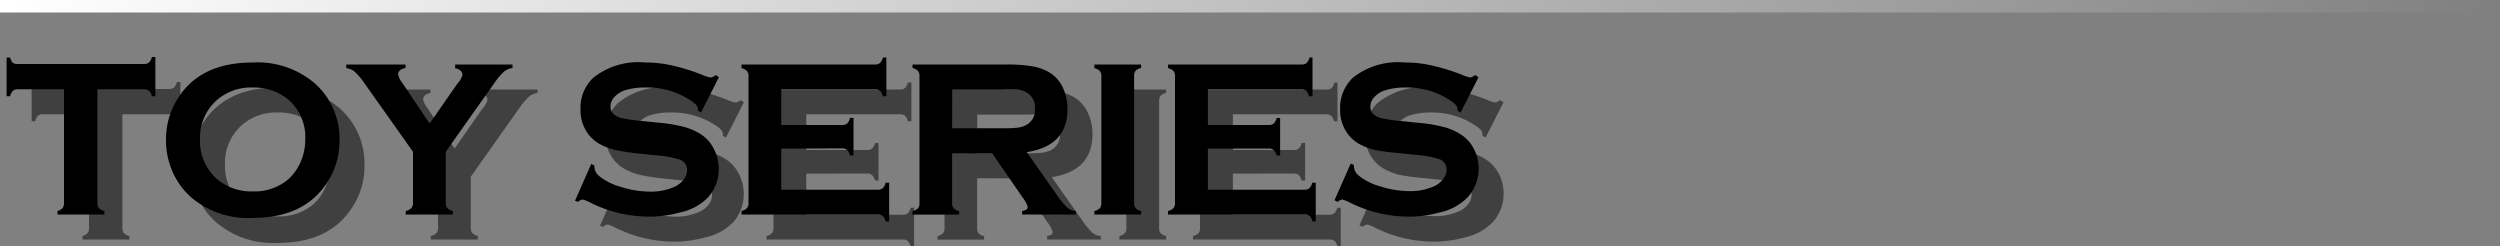 <svg xmlns="http://www.w3.org/2000/svg" viewBox="0 0 200 19.72"><rect x="0" y="0" width="200" height="19.72" fill="#808080" stroke="none"/><defs><linearGradient id="88082058-32dd-4bdf-8625-76bbcf74af8b" x1="59.4" x2="59.4" y1="4.6" y2="17.72" gradientUnits="userSpaceOnUse"><stop offset="0" stop-color="gray"/><stop offset=".5" stop-color="#fff"/><stop offset="1" stop-color="#333"/></linearGradient><linearGradient id="19d861e0-c5d3-47d1-b475-3e9b42aea7af" x1="200" x2="0" y1=".5" y2=".5" gradientUnits="userSpaceOnUse"><stop offset="0" stop-color="#fff" stop-opacity="0"/><stop offset="1" stop-color="#fff"/></linearGradient><style></style></defs><g class="14bbd9bf-7590-4065-958c-0ba02a1a5946" style="isolation:isolate"><g id="d1ac6154-5460-4d1a-9cb4-37286dfed886" data-name="レイヤー 2"><g id="bd7f1d04-bb49-4d18-a6d0-fa861f550a29" data-name="レイヤー 1"><g class="478f6437-7e9e-42f8-95b2-66612202562d" style="opacity:.5;mix-blend-mode:multiply"><path d="M9.79 9.14v9.1a.61.61 0 0 0 .12.41.9.9 0 0 0 .44.23v.28H6.6v-.28a.9.9 0 0 0 .4-.23.61.61 0 0 0 .12-.41v-9.1H3.44a.61.61 0 0 0-.4.12.89.89 0 0 0-.23.44h-.28V6.6h.28A1 1 0 0 0 3 7a.58.58 0 0 0 .4.12h10.1a.62.62 0 0 0 .42-.12.89.89 0 0 0 .23-.44h.28V9.7h-.28a.89.89 0 0 0-.23-.44.62.62 0 0 0-.41-.12ZM22.22 7a7.05 7.05 0 0 1 5 1.7 5.93 5.93 0 0 1 1.94 4.59 6 6 0 0 1-.93 3.22q-1.82 2.92-6 2.92a7 7 0 0 1-5-1.7 5.91 5.91 0 0 1-1.5-2.17 6.24 6.24 0 0 1-.45-2.35 6.14 6.14 0 0 1 .92-3.3Q18 7 22.22 7Zm0 2a4.14 4.14 0 0 0-2.86 1A4 4 0 0 0 18 13.16a4 4 0 0 0 1.35 3.15 4.17 4.17 0 0 0 2.88 1 4.14 4.14 0 0 0 2.87-1 4 4 0 0 0 1-1.48 4.27 4.27 0 0 0 .32-1.62A4 4 0 0 0 25.11 10a4.32 4.32 0 0 0-2.88-1ZM37.66 14.14v4.1a.61.61 0 0 0 .13.41.92.92 0 0 0 .44.23v.28h-3.77v-.28a1 1 0 0 0 .45-.23.58.58 0 0 0 .13-.41v-4.1l-3.87-5.46a5.6 5.6 0 0 0-.79-.94 1.3 1.3 0 0 0-.68-.29v-.29h4.74v.28q-.59.1-.59.54a1.9 1.9 0 0 0 .36.69l2.16 3.21 2.23-3.2A1.72 1.72 0 0 0 39 8a.46.46 0 0 0-.16-.35.82.82 0 0 0-.43-.19v-.3H43v.28a1.3 1.3 0 0 0-.68.29 5.55 5.55 0 0 0-.79.94ZM59.51 8.18 58.08 11l-.25-.14v-.14q0-.3-.51-.64A6.27 6.27 0 0 0 53.66 9a5.38 5.38 0 0 0-1.66.22 2 2 0 0 0-.84.53 1.11 1.11 0 0 0-.32.76q0 .68.82.92a12.8 12.8 0 0 0 1.81.26l1.38.14a11.32 11.32 0 0 1 2 .36 4.67 4.67 0 0 1 1.35.64 3 3 0 0 1 .95 1.17 3.36 3.36 0 0 1 .35 1.5 3.42 3.42 0 0 1-.82 2.25 4.38 4.38 0 0 1-2.3 1.25 9.18 9.18 0 0 1-2.49.33 10.54 10.54 0 0 1-4.7-1.14 2.5 2.5 0 0 0-.59-.23.74.74 0 0 0-.36.19l-.24-.09 1.3-2.94.25.12v.11a1 1 0 0 0 .38.73 4.8 4.8 0 0 0 1.77.88 7.69 7.69 0 0 0 2.27.37 4.6 4.6 0 0 0 2-.39 1.94 1.94 0 0 0 .73-.58 1.25 1.25 0 0 0 .27-.76.88.88 0 0 0-.64-.85 8.53 8.53 0 0 0-1.81-.32l-1.35-.14a18.58 18.58 0 0 1-1.94-.29 4.93 4.93 0 0 1-1.12-.41 2.92 2.92 0 0 1-1.26-1.19 3.2 3.2 0 0 1-.41-1.64 3.32 3.32 0 0 1 1-2.52A5.75 5.75 0 0 1 53.59 7a9.32 9.32 0 0 1 2.14.23 16.14 16.14 0 0 1 2.48.77 2.75 2.75 0 0 0 .62.2.73.73 0 0 0 .43-.2ZM64.5 13.89v3.29h7.72a.6.6 0 0 0 .4-.12.9.9 0 0 0 .23-.44h.28v3.1h-.28a.9.9 0 0 0-.23-.44.6.6 0 0 0-.4-.12h-10.9v-.28a.9.9 0 0 0 .44-.23.61.61 0 0 0 .12-.41V8.09a.61.61 0 0 0-.12-.41.9.9 0 0 0-.44-.23v-.29H72a.59.59 0 0 0 .4-.12.92.92 0 0 0 .23-.44h.28v3.1h-.28a.91.91 0 0 0-.23-.44.59.59 0 0 0-.4-.12h-7.5V12h4.87a.6.6 0 0 0 .4-.12.9.9 0 0 0 .23-.44h.28v3H70a.92.92 0 0 0-.23-.43.58.58 0 0 0-.4-.13ZM78.17 14.26v4a.59.59 0 0 0 .13.41.84.84 0 0 0 .43.22v.28H75v-.28a.9.9 0 0 0 .44-.23.6.6 0 0 0 .12-.4V8.09a.61.61 0 0 0-.12-.41.9.9 0 0 0-.44-.24v-.28h7.5a11.78 11.78 0 0 1 2.17.16 3.86 3.86 0 0 1 1.4.55 2.79 2.79 0 0 1 1 1.24 4 4 0 0 1 .33 1.62q0 2.94-3.26 3.44l2.33 3.31a7.3 7.3 0 0 0 .9 1.12 1.13 1.13 0 0 0 .7.28v.28h-4.3v-.28q.45-.07.45-.32a2.24 2.24 0 0 0-.41-.76l-2.43-3.53Zm0-2h4a10.3 10.3 0 0 0 1.27-.05 2 2 0 0 0 .68-.22 1.35 1.35 0 0 0 .67-1.3 1.35 1.35 0 0 0-.67-1.3 1.9 1.9 0 0 0-.67-.22 11.06 11.06 0 0 0-1.27 0h-4ZM90.11 18.24V8.08a.6.6 0 0 0-.12-.4.9.9 0 0 0-.44-.23v-.29h3.74v.28a.84.84 0 0 0-.44.22.62.62 0 0 0-.12.41v10.17a.61.61 0 0 0 .13.42.84.84 0 0 0 .43.22v.28h-3.74v-.28a.9.9 0 0 0 .44-.23.61.61 0 0 0 .12-.41ZM98.63 13.89v3.29h7.72a.6.6 0 0 0 .4-.12.9.9 0 0 0 .23-.44h.28v3.1H107a.9.9 0 0 0-.23-.44.6.6 0 0 0-.4-.12H95.44v-.28a.9.9 0 0 0 .44-.23.61.61 0 0 0 .12-.41V8.09a.61.61 0 0 0-.12-.41.9.9 0 0 0-.44-.23v-.29h10.69a.59.59 0 0 0 .4-.12.92.92 0 0 0 .23-.44h.24v3.1h-.28a.91.91 0 0 0-.23-.44.59.59 0 0 0-.4-.12h-7.46V12h4.87a.6.6 0 0 0 .4-.12.9.9 0 0 0 .23-.44h.28v3h-.28a.92.92 0 0 0-.23-.43.58.58 0 0 0-.4-.13ZM120.28 8.18 118.85 11l-.25-.14v-.14q0-.3-.51-.64A6.27 6.27 0 0 0 114.43 9a5.38 5.38 0 0 0-1.64.23 2 2 0 0 0-.84.53 1.11 1.11 0 0 0-.32.76q0 .68.82.92a12.8 12.8 0 0 0 1.81.26l1.38.14a11.32 11.32 0 0 1 2 .36 4.67 4.67 0 0 1 1.35.64 3 3 0 0 1 .95 1.13 3.36 3.36 0 0 1 .35 1.5 3.42 3.42 0 0 1-.82 2.25 4.38 4.38 0 0 1-2.32 1.28 9.18 9.18 0 0 1-2.49.33 10.54 10.54 0 0 1-4.7-1.14 2.5 2.5 0 0 0-.59-.23.74.74 0 0 0-.36.19l-.25-.13 1.3-2.94.25.12v.11a1 1 0 0 0 .38.73 4.8 4.8 0 0 0 1.77.88 7.69 7.69 0 0 0 2.27.37 4.6 4.6 0 0 0 2-.39 1.94 1.94 0 0 0 .73-.58 1.25 1.25 0 0 0 .27-.76.88.88 0 0 0-.64-.85 8.53 8.53 0 0 0-1.81-.32l-1.35-.14A18.58 18.58 0 0 1 112 14a4.93 4.93 0 0 1-1.12-.41 2.92 2.92 0 0 1-1.26-1.19 3.2 3.2 0 0 1-.41-1.64 3.32 3.32 0 0 1 1-2.52A5.75 5.75 0 0 1 114.36 7a9.32 9.32 0 0 1 2.14.23A16.14 16.14 0 0 1 119 8a2.75 2.75 0 0 0 .62.2.73.73 0 0 0 .38-.2Z"/></g><path d="M7.79 7.14v9.1a.61.61 0 0 0 .12.41.9.9 0 0 0 .44.23v.28H4.6v-.28a.9.9 0 0 0 .4-.23.61.61 0 0 0 .12-.41v-9.1H1.44a.61.61 0 0 0-.4.12.89.89 0 0 0-.23.44H.53V4.6h.28A1 1 0 0 0 1 5a.58.58 0 0 0 .4.12h10.1a.62.62 0 0 0 .42-.12.89.89 0 0 0 .23-.44h.28V7.7h-.28a.89.89 0 0 0-.23-.44.62.62 0 0 0-.41-.12ZM20.22 5a7.05 7.05 0 0 1 5 1.7 5.93 5.93 0 0 1 1.94 4.59 6 6 0 0 1-.93 3.22q-1.82 2.92-6 2.92a7 7 0 0 1-5-1.7 5.91 5.91 0 0 1-1.5-2.17 6.24 6.24 0 0 1-.45-2.35 6.14 6.14 0 0 1 .92-3.3Q16 5 20.22 5Zm0 2a4.14 4.14 0 0 0-2.86 1A4 4 0 0 0 16 11.16a4 4 0 0 0 1.35 3.15 4.17 4.17 0 0 0 2.88 1 4.14 4.14 0 0 0 2.87-1 4 4 0 0 0 1-1.48 4.27 4.27 0 0 0 .32-1.62A4 4 0 0 0 23.11 8a4.32 4.32 0 0 0-2.88-1ZM35.66 12.14v4.1a.61.61 0 0 0 .13.41.92.92 0 0 0 .44.23v.28h-3.77v-.28a1 1 0 0 0 .45-.23.58.58 0 0 0 .13-.41v-4.1l-3.87-5.46a5.6 5.6 0 0 0-.79-.94 1.3 1.3 0 0 0-.68-.29v-.29h4.74v.28q-.59.1-.59.54a1.9 1.9 0 0 0 .36.69l2.16 3.21 2.23-3.2A1.72 1.72 0 0 0 37 6a.46.46 0 0 0-.16-.35.82.82 0 0 0-.43-.19v-.3H41v.28a1.3 1.3 0 0 0-.68.29 5.55 5.55 0 0 0-.79.94ZM57.51 6.18 56.08 9l-.25-.14v-.14q0-.3-.51-.64A6.27 6.27 0 0 0 51.66 7a5.38 5.38 0 0 0-1.66.22 2 2 0 0 0-.84.53 1.11 1.11 0 0 0-.32.76q0 .68.82.92a12.8 12.8 0 0 0 1.81.26l1.38.14a11.32 11.32 0 0 1 2 .36 4.67 4.67 0 0 1 1.35.64 3 3 0 0 1 .95 1.17 3.36 3.36 0 0 1 .35 1.5 3.42 3.42 0 0 1-.82 2.25 4.38 4.38 0 0 1-2.3 1.25 9.18 9.18 0 0 1-2.49.33 10.54 10.54 0 0 1-4.7-1.14 2.5 2.5 0 0 0-.59-.23.74.74 0 0 0-.36.19l-.24-.09 1.3-2.94.25.12v.11a1 1 0 0 0 .38.73 4.8 4.8 0 0 0 1.77.88 7.69 7.69 0 0 0 2.27.37 4.6 4.6 0 0 0 2-.39 1.94 1.94 0 0 0 .73-.58 1.25 1.25 0 0 0 .27-.76.88.88 0 0 0-.64-.85 8.53 8.53 0 0 0-1.81-.32l-1.35-.14a18.58 18.58 0 0 1-1.94-.29 4.93 4.93 0 0 1-1.12-.41 2.92 2.92 0 0 1-1.26-1.19 3.2 3.2 0 0 1-.41-1.64 3.32 3.32 0 0 1 1-2.52A5.75 5.75 0 0 1 51.59 5a9.32 9.32 0 0 1 2.14.23 16.14 16.14 0 0 1 2.48.77 2.75 2.75 0 0 0 .62.2.73.73 0 0 0 .43-.2ZM62.5 11.89v3.29h7.72a.6.6 0 0 0 .4-.12.9.9 0 0 0 .23-.44h.28v3.1h-.28a.9.9 0 0 0-.23-.44.6.6 0 0 0-.4-.12h-10.9v-.28a.9.9 0 0 0 .44-.23.61.61 0 0 0 .12-.41V6.09a.61.61 0 0 0-.12-.41.9.9 0 0 0-.44-.23v-.29H70a.59.59 0 0 0 .4-.12.92.92 0 0 0 .23-.44h.28v3.1h-.28a.91.91 0 0 0-.23-.44.59.59 0 0 0-.4-.12h-7.5V10h4.87a.6.6 0 0 0 .4-.12.9.9 0 0 0 .23-.45h.28v3H68a.92.92 0 0 0-.23-.43.58.58 0 0 0-.4-.13ZM76.17 12.26v4a.59.59 0 0 0 .13.41.84.84 0 0 0 .43.22v.28H73v-.28a.9.9 0 0 0 .44-.23.6.6 0 0 0 .12-.4V6.09a.61.61 0 0 0-.12-.41.9.9 0 0 0-.44-.24v-.28h7.5a11.78 11.78 0 0 1 2.17.16 3.86 3.86 0 0 1 1.4.55 2.79 2.79 0 0 1 1 1.24 4 4 0 0 1 .33 1.62q0 2.94-3.26 3.44l2.33 3.31a7.3 7.3 0 0 0 .9 1.12 1.13 1.13 0 0 0 .7.28v.28h-4.3v-.28q.45-.07.45-.32a2.24 2.24 0 0 0-.41-.76l-2.43-3.53Zm0-2h4a10.3 10.3 0 0 0 1.27-.05 2 2 0 0 0 .68-.22 1.35 1.35 0 0 0 .67-1.3 1.35 1.35 0 0 0-.67-1.3 1.9 1.9 0 0 0-.67-.22 11.06 11.06 0 0 0-1.27 0h-4ZM88.11 16.24V6.08a.6.6 0 0 0-.12-.4.9.9 0 0 0-.44-.23v-.29h3.74v.28a.84.84 0 0 0-.44.22.62.62 0 0 0-.12.41v10.17a.61.61 0 0 0 .13.42.84.84 0 0 0 .43.22v.28h-3.74v-.28a.9.9 0 0 0 .44-.23.61.61 0 0 0 .12-.41ZM96.63 11.89v3.29h7.72a.6.6 0 0 0 .4-.12.9.9 0 0 0 .23-.44h.28v3.1H105a.9.9 0 0 0-.23-.44.6.6 0 0 0-.4-.12H93.44v-.28a.9.9 0 0 0 .44-.23.61.61 0 0 0 .12-.41V6.09a.61.61 0 0 0-.12-.41.9.9 0 0 0-.44-.23v-.29h10.69a.59.59 0 0 0 .4-.12.92.92 0 0 0 .23-.44h.24v3.1h-.28a.91.91 0 0 0-.23-.44.59.59 0 0 0-.4-.12h-7.46V10h4.87a.6.6 0 0 0 .4-.12.9.9 0 0 0 .23-.44h.28v3h-.28a.92.92 0 0 0-.23-.43.58.58 0 0 0-.4-.13ZM118.28 6.18 116.85 9l-.25-.14v-.14q0-.3-.51-.64A6.27 6.27 0 0 0 112.43 7a5.38 5.38 0 0 0-1.64.23 2 2 0 0 0-.84.53 1.11 1.11 0 0 0-.32.76q0 .68.82.92a12.8 12.8 0 0 0 1.81.26l1.38.14a11.32 11.32 0 0 1 2 .36 4.67 4.67 0 0 1 1.35.64 3 3 0 0 1 .95 1.13 3.36 3.36 0 0 1 .35 1.5 3.42 3.42 0 0 1-.82 2.25 4.38 4.38 0 0 1-2.32 1.28 9.18 9.18 0 0 1-2.49.33 10.54 10.54 0 0 1-4.7-1.14 2.5 2.5 0 0 0-.59-.23.74.74 0 0 0-.36.19l-.25-.13 1.3-2.94.25.12v.11a1 1 0 0 0 .38.73 4.8 4.8 0 0 0 1.77.88 7.69 7.69 0 0 0 2.27.37 4.6 4.6 0 0 0 2-.39 1.94 1.94 0 0 0 .73-.58 1.25 1.25 0 0 0 .27-.76.88.88 0 0 0-.64-.85 8.53 8.53 0 0 0-1.81-.32l-1.35-.14A18.58 18.58 0 0 1 110 12a4.93 4.93 0 0 1-1.12-.41 2.92 2.92 0 0 1-1.26-1.19 3.2 3.2 0 0 1-.41-1.64 3.32 3.32 0 0 1 1-2.52A5.75 5.75 0 0 1 112.36 5a9.32 9.32 0 0 1 2.14.23A16.14 16.14 0 0 1 117 6a2.75 2.75 0 0 0 .62.2.73.73 0 0 0 .38-.2Z" class="358b04f1-b2f8-4678-b78a-b256a924ca46"/><path d="M0 .5h200" class="037f3292-0351-4ce1-b983-7261824fc370" style="fill:none;stroke-miterlimit:10;stroke:url(#19d861e0-c5d3-47d1-b475-3e9b42aea7af)"/></g></g></g></svg>